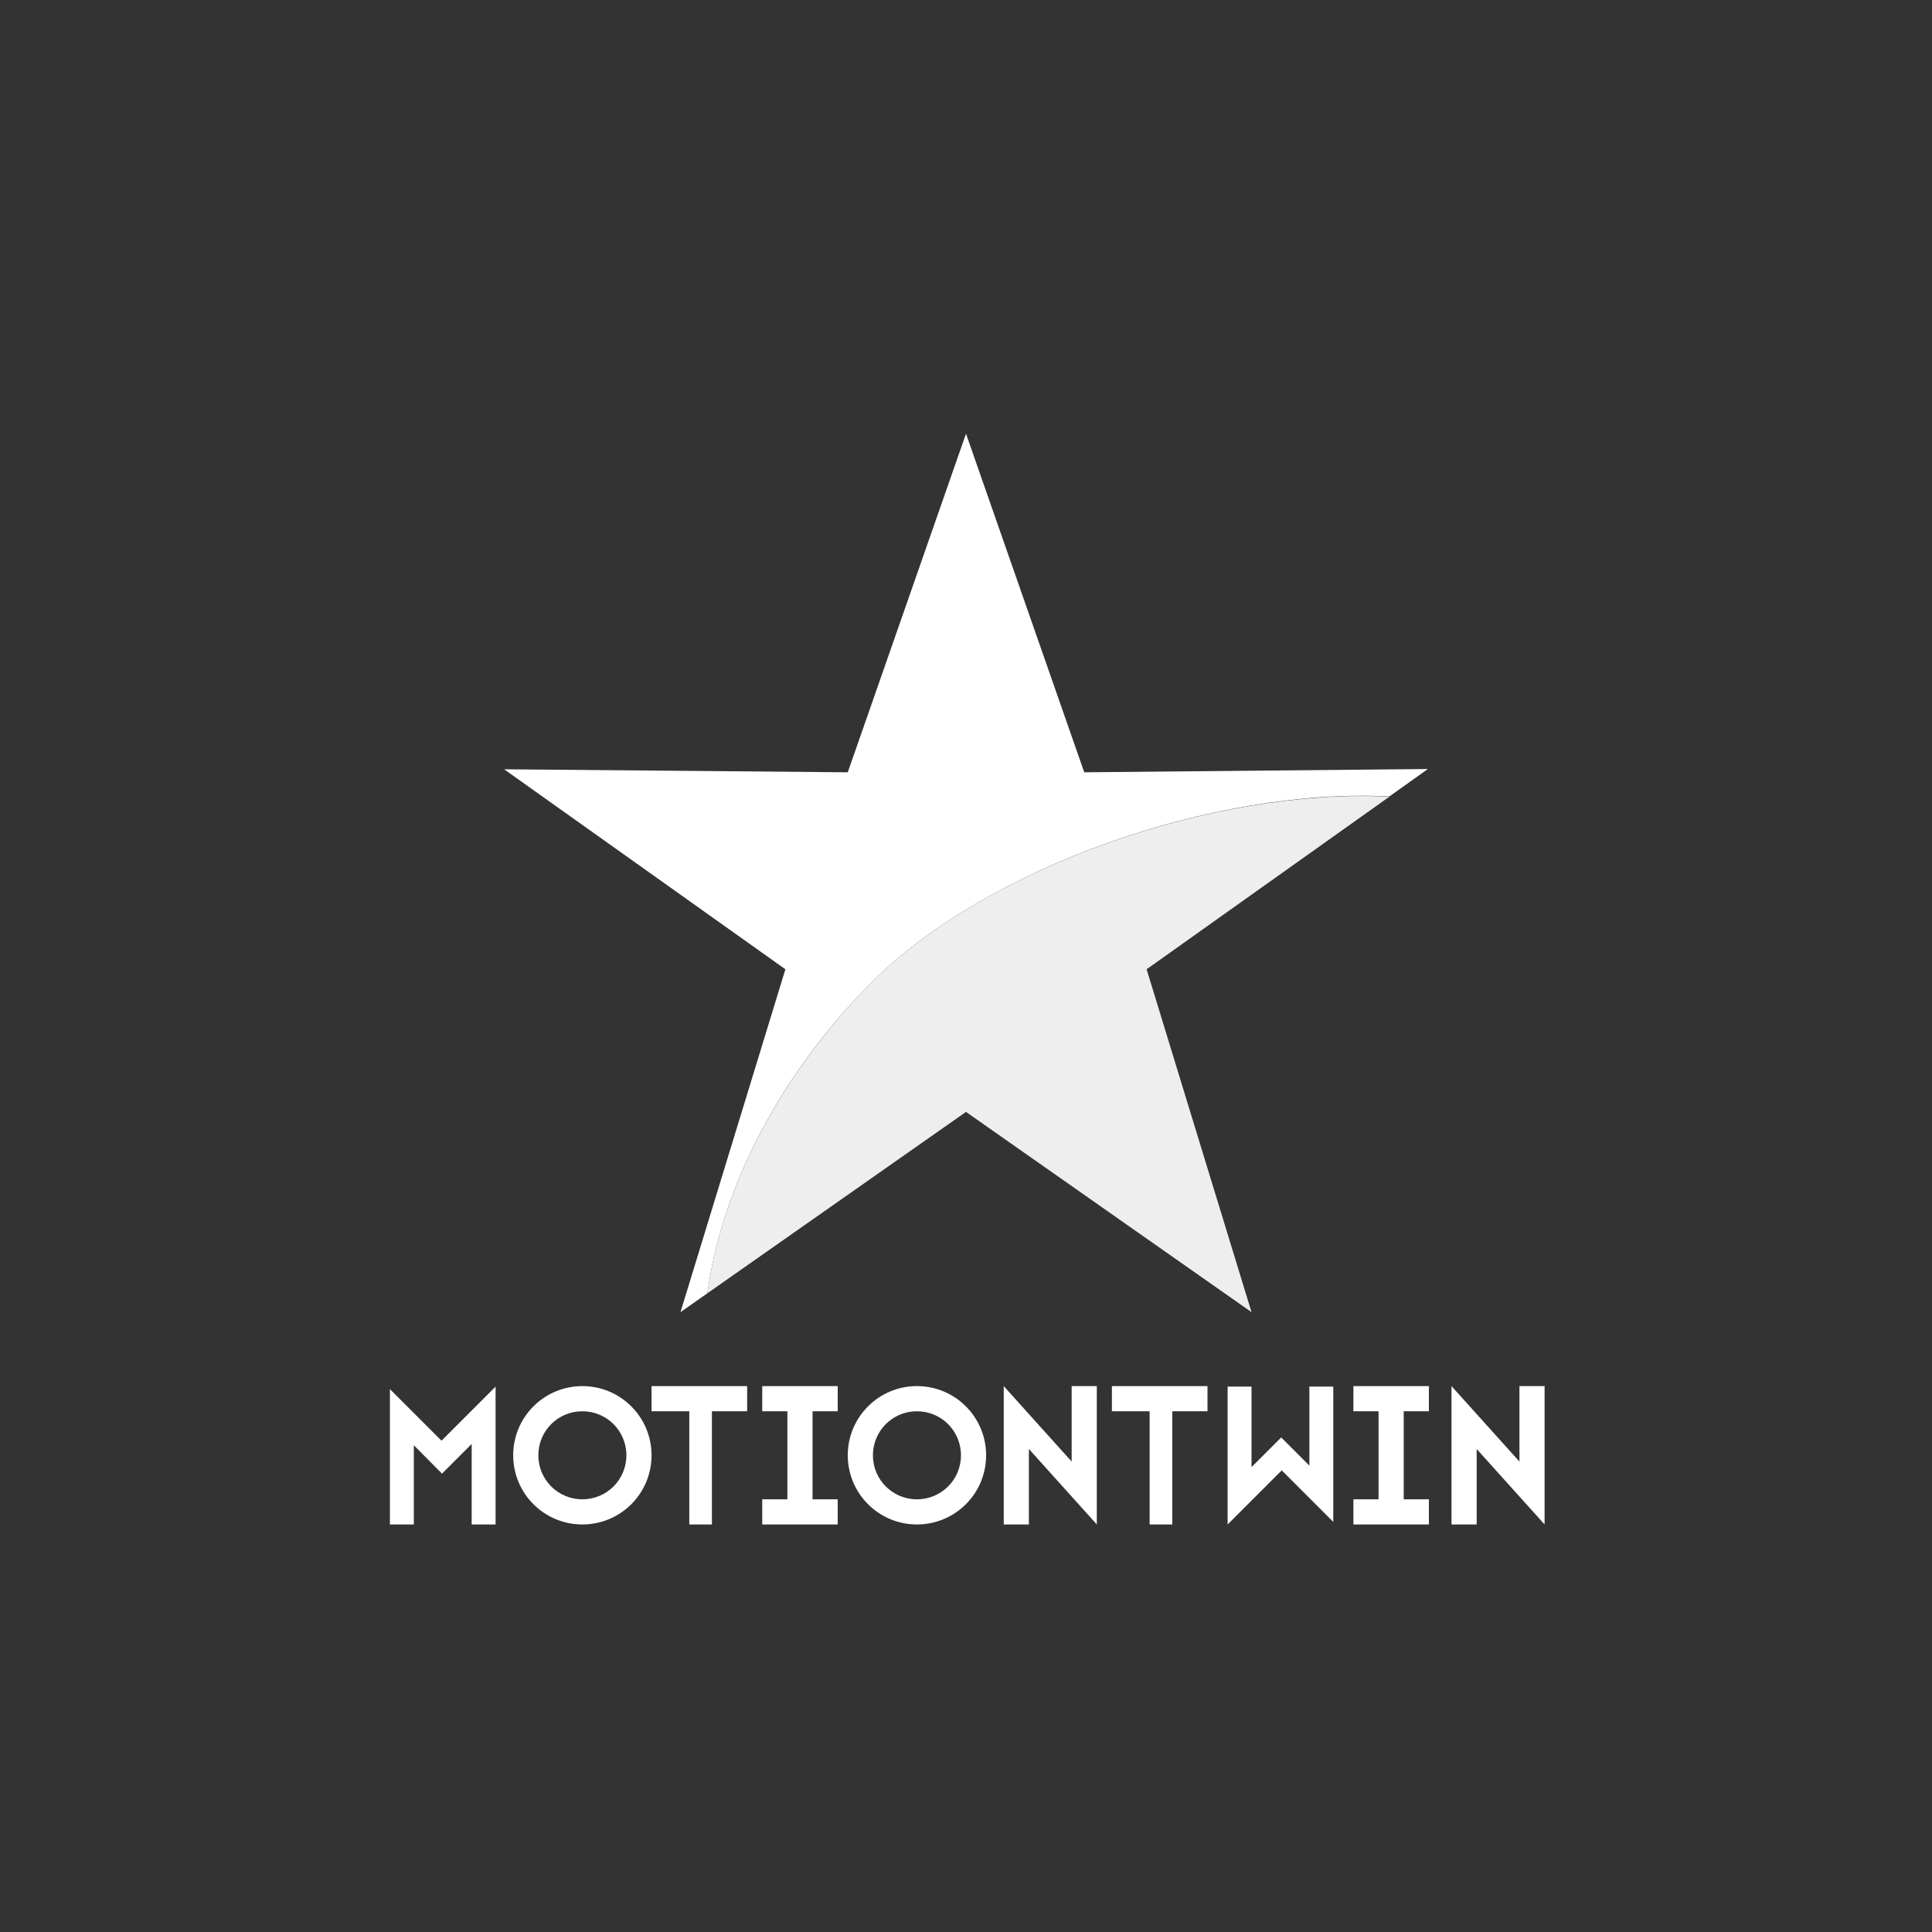 <svg width="150" height="150" viewBox="0 0 150 150" fill="none" xmlns="http://www.w3.org/2000/svg">
<rect x="0" y="0" width="150" height="150" fill="#333333" stroke="none"/>
<path d="M107.871 61.836L110.859 59.707L84.18 59.961L75 33.672L65.82 59.961L39.141 59.727L60.977 75.254L52.832 101.875L54.922 100.41C56.055 91.992 60.781 83.144 67.715 76.231C76.582 67.363 94.199 61.152 107.871 61.836Z" fill="white"/>
<path d="M97.168 101.875L89.023 75.254L107.871 61.855C94.18 61.172 76.582 67.363 67.715 76.231C60.781 83.164 56.055 91.992 54.922 100.41L75 86.328L97.168 101.875Z" fill="#EEEEEE"/>
<path d="M117.969 107.617V113.477L112.695 107.617V118.359H114.648V112.5L119.922 118.359V107.617H117.969Z" fill="white"/>
<path d="M108.984 116.406V109.57H110.938V107.617H105.078V109.57H107.031V116.406H105.078V118.359H110.938V116.406H108.984Z" fill="white"/>
<path d="M99.512 114.16L103.516 118.164V107.656H101.66V113.789L99.473 111.602L97.168 113.906V107.656H95.312V118.359L99.512 114.16Z" fill="white"/>
<path d="M91.016 118.359V109.57H93.75V107.617H86.328V109.57H89.258V118.359H91.016Z" fill="white"/>
<path d="M83.203 107.617V113.477L77.93 107.617V118.359H79.883V112.5L85.156 118.359V107.617H83.203Z" fill="white"/>
<path d="M71.191 107.617C68.223 107.617 65.82 110.02 65.82 112.988C65.82 115.957 68.223 118.359 71.191 118.359C74.16 118.359 76.562 115.957 76.562 112.988C76.562 110.02 74.16 107.617 71.191 107.617ZM71.191 116.406C69.297 116.406 67.773 114.883 67.773 112.988C67.773 111.094 69.297 109.57 71.191 109.57C73.086 109.57 74.609 111.094 74.609 112.988C74.609 114.883 73.086 116.406 71.191 116.406Z" fill="white"/>
<path d="M63.086 116.406V109.57H65.039V107.617H59.18V109.57H61.133V116.406H59.18V118.359H65.039V116.406H63.086Z" fill="white"/>
<path d="M55.273 118.359V109.57H58.008V107.617H50.586V109.57H53.516V118.359H55.273Z" fill="white"/>
<path d="M45.215 107.617C42.246 107.617 39.844 110.02 39.844 112.988C39.844 115.957 42.246 118.359 45.215 118.359C48.184 118.359 50.586 115.957 50.586 112.988C50.586 110.02 48.184 107.617 45.215 107.617ZM45.215 116.406C43.32 116.406 41.797 114.883 41.797 112.988C41.797 111.094 43.32 109.57 45.215 109.57C47.109 109.57 48.633 111.094 48.633 112.988C48.633 114.883 47.109 116.406 45.215 116.406Z" fill="white"/>
<path d="M34.277 111.855L30.273 107.852V118.359H32.129V112.207L34.316 114.414L36.621 112.109V118.359H38.477V107.656L34.277 111.855Z" fill="white"/>
</svg>
